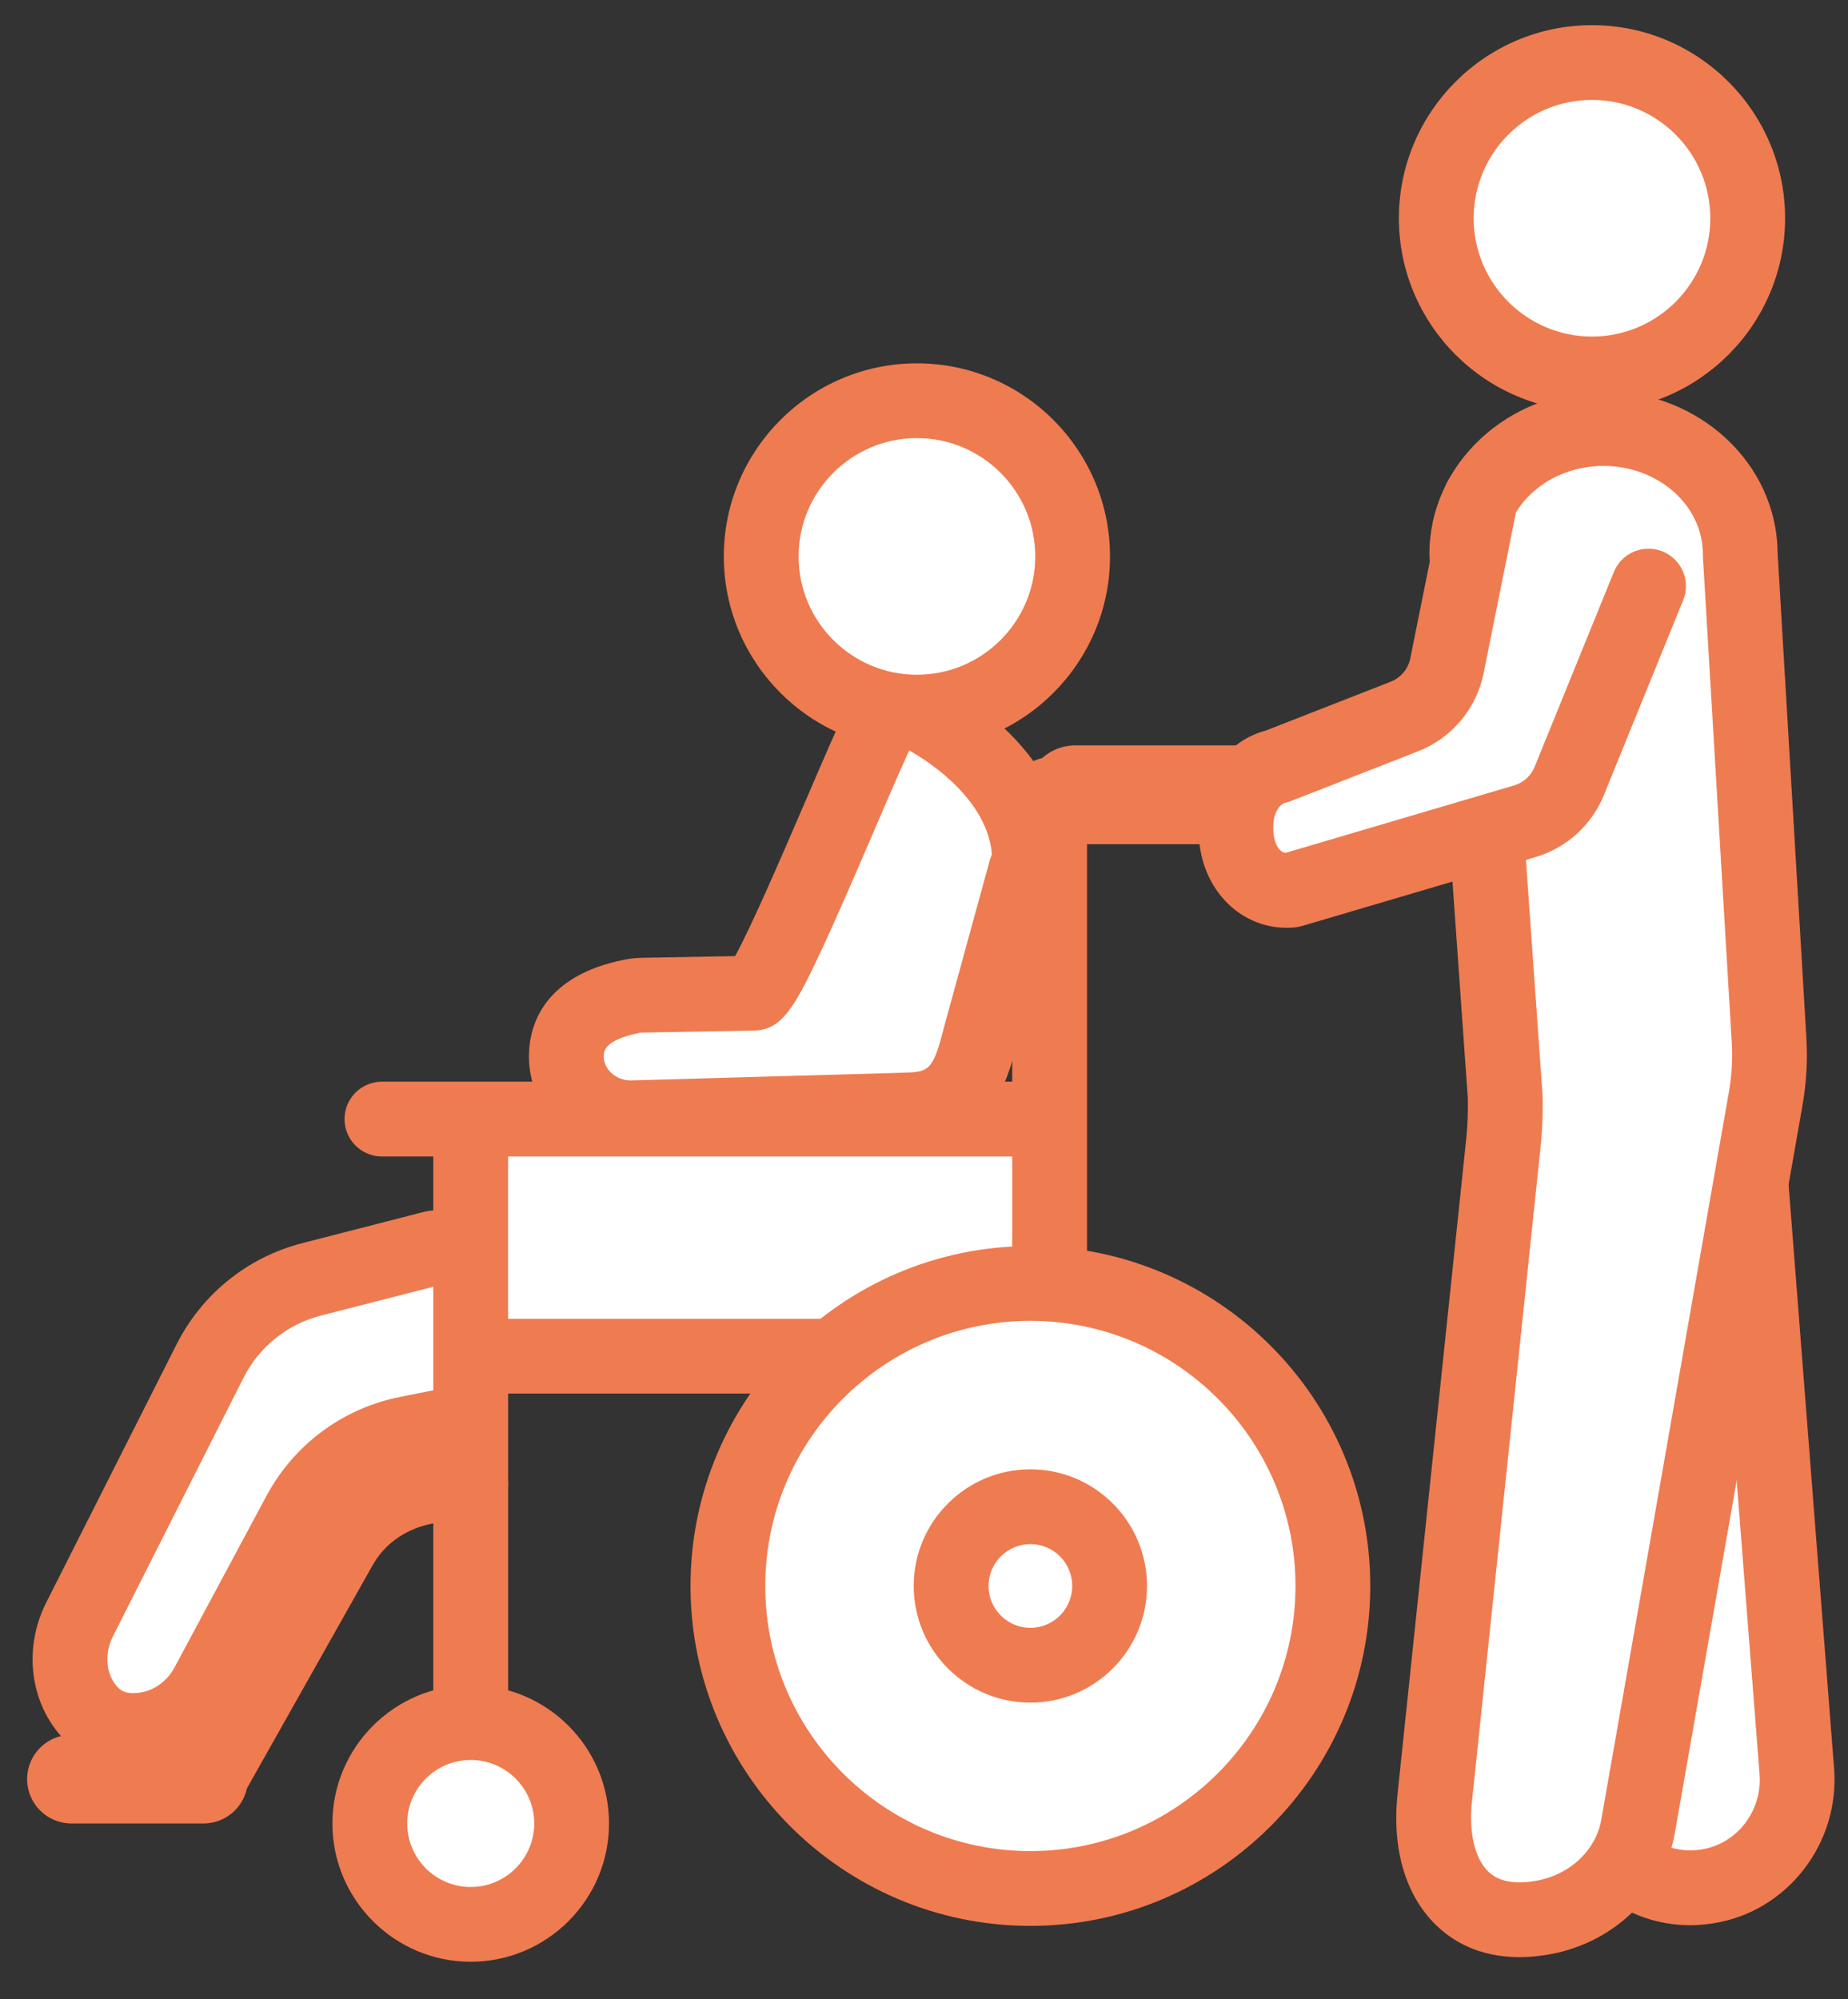<svg width="49" height="53" viewBox="0 0 49 53" fill="none" xmlns="http://www.w3.org/2000/svg">
<rect x="0" y="0" width="49" height="53" fill="#333333" stroke="none"/>
<path d="M12.276 33.127V37.924L8.594 39.224L4.411 46.808C4.411 46.808 1.192 46.871 1.891 43.6L7.034 34.267L12.276 33.127Z" fill="white"/>
<path d="M22.4 19.596L20.321 26.009L15.54 26.514L15.755 29.702L25.519 29.291L26.815 25.628V21.105C26.815 21.105 26.777 17.341 22.4 19.596Z" fill="white"/>
<path d="M27.627 35.788H12.481V29.669H27.627V35.788Z" fill="white"/>
<path d="M27.627 35.956H12.481V31.337H27.627V35.956Z" fill="white"/>
<path d="M35.342 42.048C35.342 46.477 31.751 50.069 27.32 50.069C22.891 50.069 19.3 46.477 19.3 42.048C19.3 37.618 22.891 34.026 27.32 34.026C31.751 34.026 35.342 37.618 35.342 42.048Z" fill="white"/>
<path d="M27.321 35.019C23.445 35.019 20.291 38.172 20.291 42.048C20.291 45.924 23.445 49.077 27.321 49.077C31.197 49.077 34.35 45.924 34.35 42.048C34.35 38.172 31.197 35.019 27.321 35.019ZM27.321 51.06C22.352 51.06 18.309 47.017 18.309 42.048C18.309 37.078 22.352 33.036 27.321 33.036C32.29 33.036 36.333 37.078 36.333 42.048C36.333 47.017 32.29 51.06 27.321 51.06Z" fill="#EF7B51"/>
<path d="M27.201 30.661H10.127C9.579 30.661 9.135 30.217 9.135 29.669C9.135 29.122 9.579 28.678 10.127 28.678H27.201C27.748 28.678 28.192 29.122 28.192 29.669C28.192 30.217 27.748 30.661 27.201 30.661Z" fill="#EF7B51"/>
<path d="M12.481 46.096C11.933 46.096 11.489 45.653 11.489 45.105V29.702C11.489 29.155 11.933 28.711 12.481 28.711C13.029 28.711 13.473 29.155 13.473 29.702V45.105C13.473 45.653 13.029 46.096 12.481 46.096Z" fill="#EF7B51"/>
<path d="M15.156 48.345C15.156 49.822 13.959 51.019 12.482 51.019C11.003 51.019 9.806 49.822 9.806 48.345C9.806 46.867 11.003 45.67 12.482 45.67C13.959 45.67 15.156 46.867 15.156 48.345Z" fill="white"/>
<path d="M12.481 46.661C11.553 46.661 10.797 47.417 10.797 48.345C10.797 49.273 11.553 50.029 12.481 50.029C13.409 50.029 14.165 49.273 14.165 48.345C14.165 47.417 13.409 46.661 12.481 46.661ZM12.481 52.011C10.46 52.011 8.814 50.366 8.814 48.345C8.814 46.324 10.46 44.678 12.481 44.678C14.502 44.678 16.148 46.324 16.148 48.345C16.148 50.366 14.502 52.011 12.481 52.011Z" fill="#EF7B51"/>
<path d="M22.106 36.947H12.623C12.075 36.947 11.631 36.503 11.631 35.955C11.631 35.409 12.075 34.965 12.623 34.965H22.106C22.654 34.965 23.098 35.409 23.098 35.955C23.098 36.503 22.654 36.947 22.106 36.947Z" fill="#EF7B51"/>
<path d="M5.635 48.005H3.047C2.499 48.005 2.055 47.561 2.055 47.013C2.055 46.467 2.499 46.023 3.047 46.023H5.055L8.162 40.509C8.906 39.189 10.349 38.369 11.929 38.369H12.481C13.029 38.369 13.473 38.813 13.473 39.36C13.473 39.908 13.029 40.352 12.481 40.352H11.929C11.063 40.352 10.282 40.785 9.889 41.483L6.499 47.5C6.323 47.812 5.994 48.005 5.635 48.005Z" fill="#EF7B51"/>
<path d="M27.831 34.52C27.283 34.52 26.839 34.075 26.839 33.528V21.072C26.839 20.525 27.283 20.081 27.831 20.081H32.686C33.233 20.081 33.677 20.525 33.677 21.072C33.677 21.619 33.233 22.064 32.686 22.064H28.823V33.528C28.823 34.075 28.379 34.52 27.831 34.52Z" fill="#EF7B51"/>
<path d="M33.233 22.382H28.511C27.787 22.382 27.2 21.796 27.2 21.072C27.2 20.349 27.787 19.762 28.511 19.762H33.233C33.958 19.762 34.544 20.349 34.544 21.072C34.544 21.796 33.958 22.382 33.233 22.382Z" fill="#EF7B51"/>
<path d="M5.396 48.345H1.895C1.245 48.345 0.719 47.818 0.719 47.169C0.719 46.519 1.245 45.994 1.895 45.994H5.396C6.045 45.994 6.572 46.519 6.572 47.169C6.572 47.818 6.045 48.345 5.396 48.345Z" fill="#EF7B51"/>
<path d="M29.422 42.048C29.422 43.208 28.481 44.149 27.321 44.149C26.161 44.149 25.219 43.208 25.219 42.048C25.219 40.888 26.161 39.946 27.321 39.946C28.481 39.946 29.422 40.888 29.422 42.048Z" fill="white"/>
<path d="M27.321 40.938C26.709 40.938 26.211 41.435 26.211 42.047C26.211 42.659 26.709 43.158 27.321 43.158C27.933 43.158 28.43 42.659 28.43 42.047C28.43 41.435 27.933 40.938 27.321 40.938ZM27.321 45.141C25.615 45.141 24.227 43.753 24.227 42.047C24.227 40.342 25.615 38.955 27.321 38.955C29.026 38.955 30.413 40.342 30.413 42.047C30.413 43.753 29.026 45.141 27.321 45.141Z" fill="#EF7B51"/>
<path d="M16.715 30.628C15.994 30.628 15.294 30.338 14.785 29.826C14.271 29.311 14.002 28.633 14.026 27.92C14.052 27.177 14.414 25.868 16.565 25.441C16.712 25.412 16.87 25.396 17.034 25.393L19.491 25.349C19.921 24.577 20.796 22.541 21.348 21.259C21.801 20.205 22.192 19.296 22.461 18.738C22.7 18.247 23.293 18.04 23.785 18.279C24.278 18.517 24.485 19.11 24.246 19.602C23.995 20.12 23.594 21.053 23.169 22.041C22.714 23.1 22.198 24.299 21.77 25.215C21.058 26.735 20.72 27.311 19.986 27.324L17.069 27.375C17.012 27.376 16.973 27.381 16.951 27.385C16.022 27.57 16.012 27.883 16.009 27.985C16.001 28.193 16.104 28.34 16.19 28.428C16.333 28.572 16.534 28.648 16.735 28.645L23.929 28.441C24.611 28.421 24.735 28.419 25.026 27.25C25.027 27.242 25.03 27.236 25.032 27.228L26.245 22.806C26.389 22.279 26.936 21.968 27.462 22.113C27.99 22.257 28.301 22.802 28.157 23.331L26.948 27.741C26.469 29.648 25.666 30.376 23.985 30.422L16.791 30.627C16.766 30.628 16.741 30.628 16.715 30.628Z" fill="#EF7B51"/>
<path d="M27.263 24.321C27.213 24.321 27.162 24.317 27.111 24.309C26.57 24.226 26.199 23.72 26.282 23.178C26.602 21.097 23.915 19.789 23.889 19.777C23.395 19.541 23.185 18.95 23.418 18.457C23.651 17.964 24.239 17.752 24.734 17.982C24.899 18.061 28.787 19.929 28.242 23.48C28.166 23.97 27.745 24.321 27.263 24.321Z" fill="#EF7B51"/>
<path d="M3.53 46.871C2.633 46.871 1.88 46.471 1.376 45.715C0.752 44.777 0.694 43.538 1.228 42.483L4.686 35.634C5.358 34.305 6.57 33.33 8.013 32.959L11.267 32.123C11.799 31.988 12.338 32.307 12.475 32.838C12.611 33.367 12.29 33.909 11.76 34.045L8.506 34.88C7.617 35.109 6.87 35.709 6.457 36.528L2.997 43.377C2.786 43.797 2.797 44.272 3.028 44.617C3.162 44.819 3.326 44.934 3.721 44.873C4.096 44.817 4.436 44.566 4.63 44.203L7.064 39.662C7.796 38.298 9.085 37.341 10.601 37.037L12.081 36.741C12.62 36.633 13.141 36.981 13.248 37.518C13.356 38.054 13.008 38.577 12.472 38.685L10.992 38.981C10.057 39.169 9.262 39.758 8.812 40.598L6.378 45.141C5.889 46.053 5.006 46.686 4.016 46.834C3.85 46.859 3.688 46.871 3.53 46.871Z" fill="#EF7B51"/>
<path d="M28.44 14.752C28.44 17.032 26.592 18.88 24.312 18.88C22.032 18.88 20.184 17.032 20.184 14.752C20.184 12.472 22.032 10.624 24.312 10.624C26.592 10.624 28.44 12.472 28.44 14.752Z" fill="white"/>
<path d="M24.312 11.615C22.583 11.615 21.175 13.023 21.175 14.752C21.175 16.482 22.583 17.889 24.312 17.889C26.042 17.889 27.45 16.482 27.45 14.752C27.45 13.023 26.042 11.615 24.312 11.615ZM24.312 19.872C21.49 19.872 19.192 17.575 19.192 14.752C19.192 11.928 21.49 9.633 24.312 9.633C27.135 9.633 29.432 11.928 29.432 14.752C29.432 17.575 27.135 19.872 24.312 19.872Z" fill="#EF7B51"/>
<path d="M46.34 30.241L47.643 46.961C47.759 48.438 46.733 49.787 45.269 50.013C45.245 50.017 45.221 50.021 45.197 50.023C43.624 50.241 42.188 49.085 42.004 47.507L40.561 35.194L46.34 30.241Z" fill="white"/>
<path d="M41.607 35.603L42.988 47.391C43.048 47.903 43.306 48.359 43.714 48.675C44.104 48.978 44.583 49.107 45.062 49.041L45.111 49.034C46.055 48.889 46.731 48.013 46.655 47.038L45.503 32.263L41.607 35.603ZM44.812 51.042C43.982 51.042 43.176 50.766 42.5 50.243C41.68 49.609 41.14 48.653 41.019 47.622L39.576 35.31C39.538 34.982 39.666 34.657 39.916 34.442L45.695 29.487C45.978 29.245 46.374 29.182 46.719 29.325C47.064 29.467 47.299 29.791 47.328 30.163L48.631 46.883C48.787 48.886 47.378 50.691 45.42 50.993C45.395 50.997 45.362 51.002 45.328 51.006C45.156 51.03 44.983 51.042 44.812 51.042Z" fill="#EF7B51"/>
<path d="M46.34 5.786C46.34 8.066 44.492 9.914 42.212 9.914C39.932 9.914 38.084 8.066 38.084 5.786C38.084 3.506 39.932 1.658 42.212 1.658C44.492 1.658 46.34 3.506 46.34 5.786Z" fill="white"/>
<path d="M42.212 2.649C40.482 2.649 39.074 4.056 39.074 5.787C39.074 7.516 40.482 8.923 42.212 8.923C43.941 8.923 45.349 7.516 45.349 5.787C45.349 4.056 43.941 2.649 42.212 2.649ZM42.212 10.905C39.389 10.905 37.092 8.609 37.092 5.787C37.092 2.963 39.389 0.667 42.212 0.667C45.034 0.667 47.332 2.963 47.332 5.787C47.332 8.609 45.034 10.905 42.212 10.905Z" fill="#EF7B51"/>
<path d="M46.818 29.124C46.909 28.611 46.938 28.088 46.907 27.568L46.142 14.687C46.142 12.851 44.519 11.363 42.517 11.363C40.515 11.363 38.893 12.851 38.893 14.687L39.911 29.083C39.921 29.508 39.903 29.933 39.857 30.356L38.045 47.643C37.838 49.536 38.682 51.144 40.734 50.867C40.761 50.863 40.787 50.86 40.813 50.856C42.167 50.653 43.217 49.657 43.435 48.415L46.818 29.124Z" fill="white"/>
<path d="M39.884 14.655L40.9 29.012C40.901 29.027 40.901 29.043 40.901 29.057C40.913 29.527 40.894 30 40.843 30.464L39.031 47.745C38.94 48.571 39.1 49.269 39.459 49.617C39.709 49.863 40.093 49.952 40.602 49.884L40.667 49.875C41.591 49.736 42.311 49.08 42.459 48.243L45.842 28.952C45.917 28.515 45.944 28.069 45.917 27.627L45.152 14.745C45.151 14.725 45.151 14.705 45.151 14.687C45.151 13.4 43.969 12.353 42.517 12.353C41.078 12.353 39.903 13.383 39.884 14.655ZM40.283 51.889C39.196 51.889 38.492 51.445 38.075 51.037C37.26 50.244 36.899 48.999 37.059 47.535L38.871 30.252C38.912 29.879 38.928 29.501 38.92 29.128L37.903 14.756C37.901 14.733 37.901 14.709 37.901 14.687C37.901 12.307 39.972 10.371 42.517 10.371C45.051 10.371 47.115 12.289 47.133 14.655L47.896 27.509C47.932 28.105 47.898 28.705 47.795 29.295L44.411 48.585C44.116 50.265 42.73 51.571 40.959 51.836L40.871 51.848C40.664 51.876 40.468 51.889 40.283 51.889Z" fill="#EF7B51"/>
<path d="M39.46 13.17L43.531 15.425L41.496 21.142L32.95 23.189V20.225L37.583 18.946L39.46 13.17Z" fill="white"/>
<path d="M34.113 24.598C33.505 24.598 32.925 24.348 32.494 23.892C31.974 23.343 31.73 22.586 31.786 21.702C31.86 20.555 32.572 19.628 33.569 19.367L36.873 18.074C37.144 17.968 37.338 17.735 37.395 17.451L38.282 13.042C38.39 12.506 38.914 12.158 39.45 12.266C39.986 12.374 40.334 12.896 40.226 13.432L39.34 17.842C39.149 18.791 38.497 19.568 37.596 19.92L34.23 21.238C34.182 21.256 34.133 21.271 34.084 21.282C33.942 21.314 33.785 21.526 33.765 21.828C33.745 22.152 33.801 22.39 33.934 22.53C33.98 22.578 34.03 22.606 34.085 22.612L40.146 20.824C40.394 20.751 40.593 20.571 40.691 20.33L42.791 15.166C42.998 14.658 43.577 14.414 44.084 14.62C44.592 14.827 44.836 15.406 44.629 15.912L42.528 21.078C42.201 21.88 41.537 22.48 40.706 22.726L34.525 24.55C34.468 24.567 34.407 24.579 34.349 24.586C34.269 24.594 34.191 24.598 34.113 24.598Z" fill="#EF7B51"/>
</svg>
